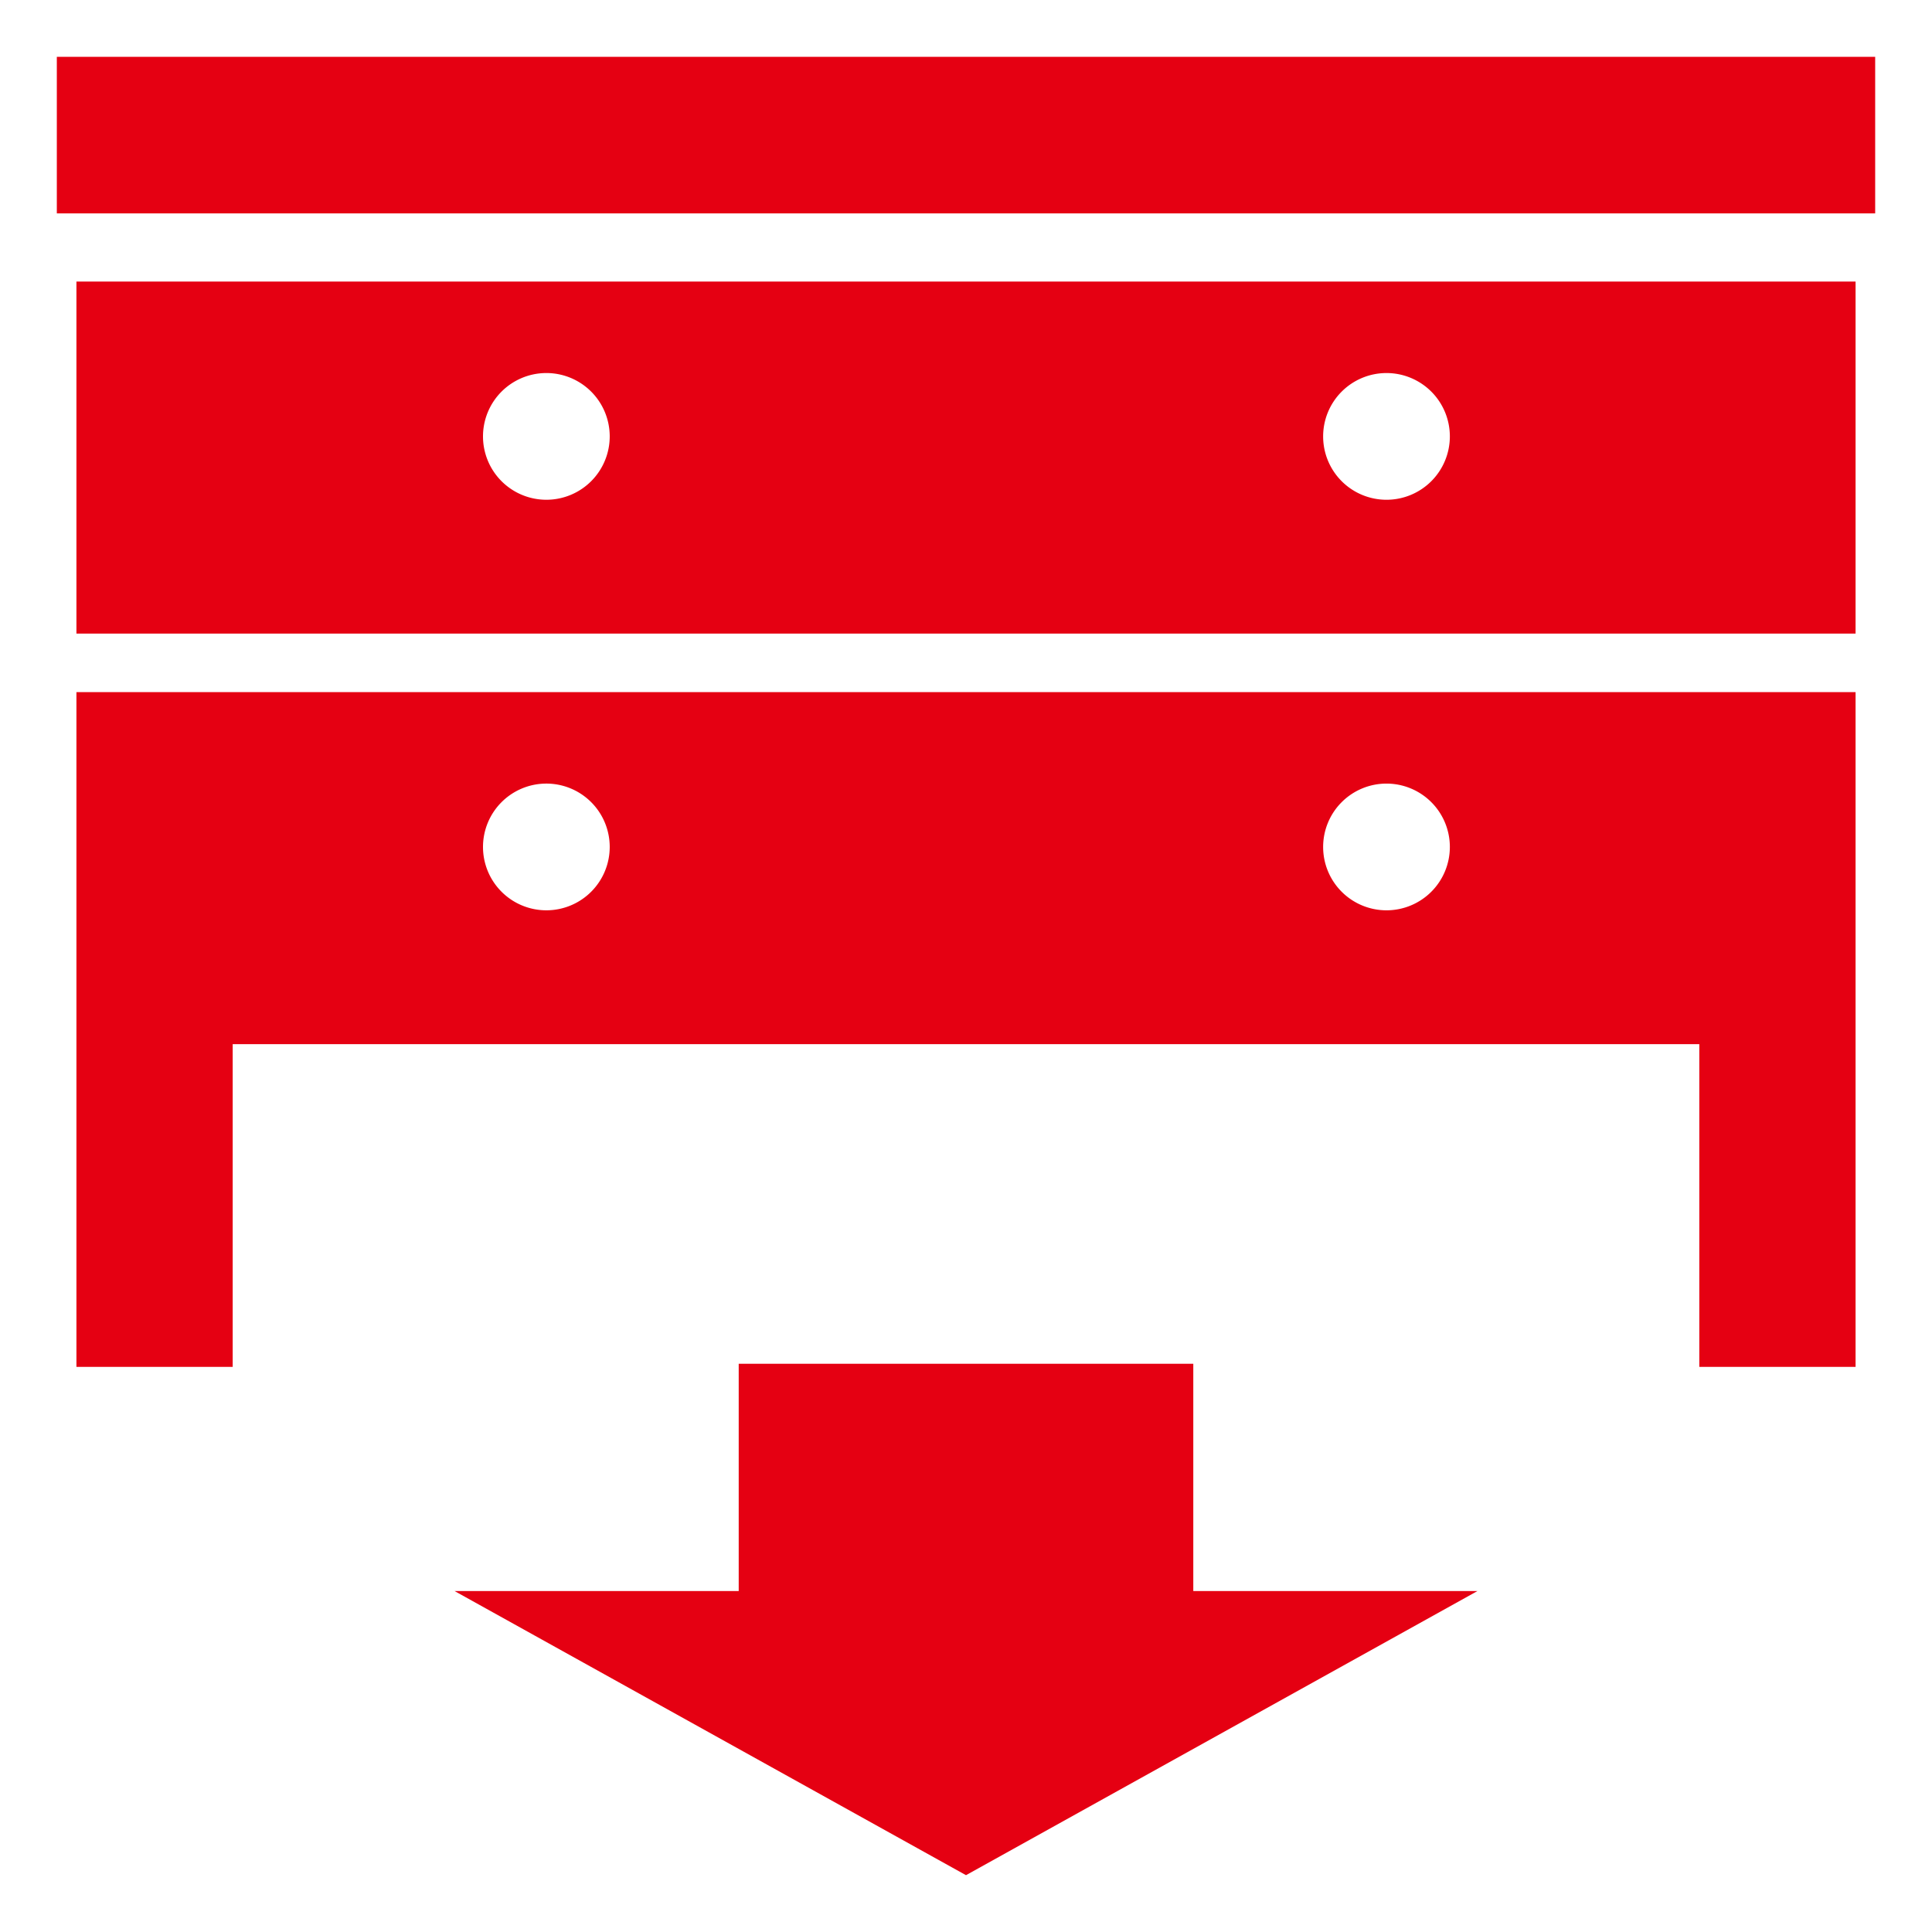 <svg xmlns="http://www.w3.org/2000/svg" width="68" height="68" viewBox="0 0 68 68"><defs><style>.cls-1,.cls-2{fill:#e50012;}.cls-2{fill-opacity:0;}</style></defs><title>delivery_ico_hikitori</title><g id="レイヤー_2" data-name="レイヤー 2"><g id="レイヤー_1-2" data-name="レイヤー 1"><path class="cls-1" d="M2.69,22.3H65.31V9.91H2.69ZM48.8,13.13a2.23,2.23,0,1,1-2.23,2.23A2.23,2.23,0,0,1,48.8,13.13Zm-29.6,0A2.23,2.23,0,1,1,17,15.36,2.23,2.23,0,0,1,19.2,13.13ZM2.69,36.75V48.11h5.5V36.75H59.81V48.11h5.5V24.36H2.69ZM48.8,27.58a2.23,2.23,0,1,1-2.23,2.23A2.23,2.23,0,0,1,48.8,27.58Zm-29.6,0A2.23,2.23,0,1,1,17,29.81,2.23,2.23,0,0,1,19.2,27.58ZM66,2V7.51H2V2Z"/><rect class="cls-1" x="26" y="48" width="16" height="10"/><polygon class="cls-1" points="34 66 52 56 16 56 34 66"/><rect class="cls-2" width="68" height="68"/></g></g></svg>